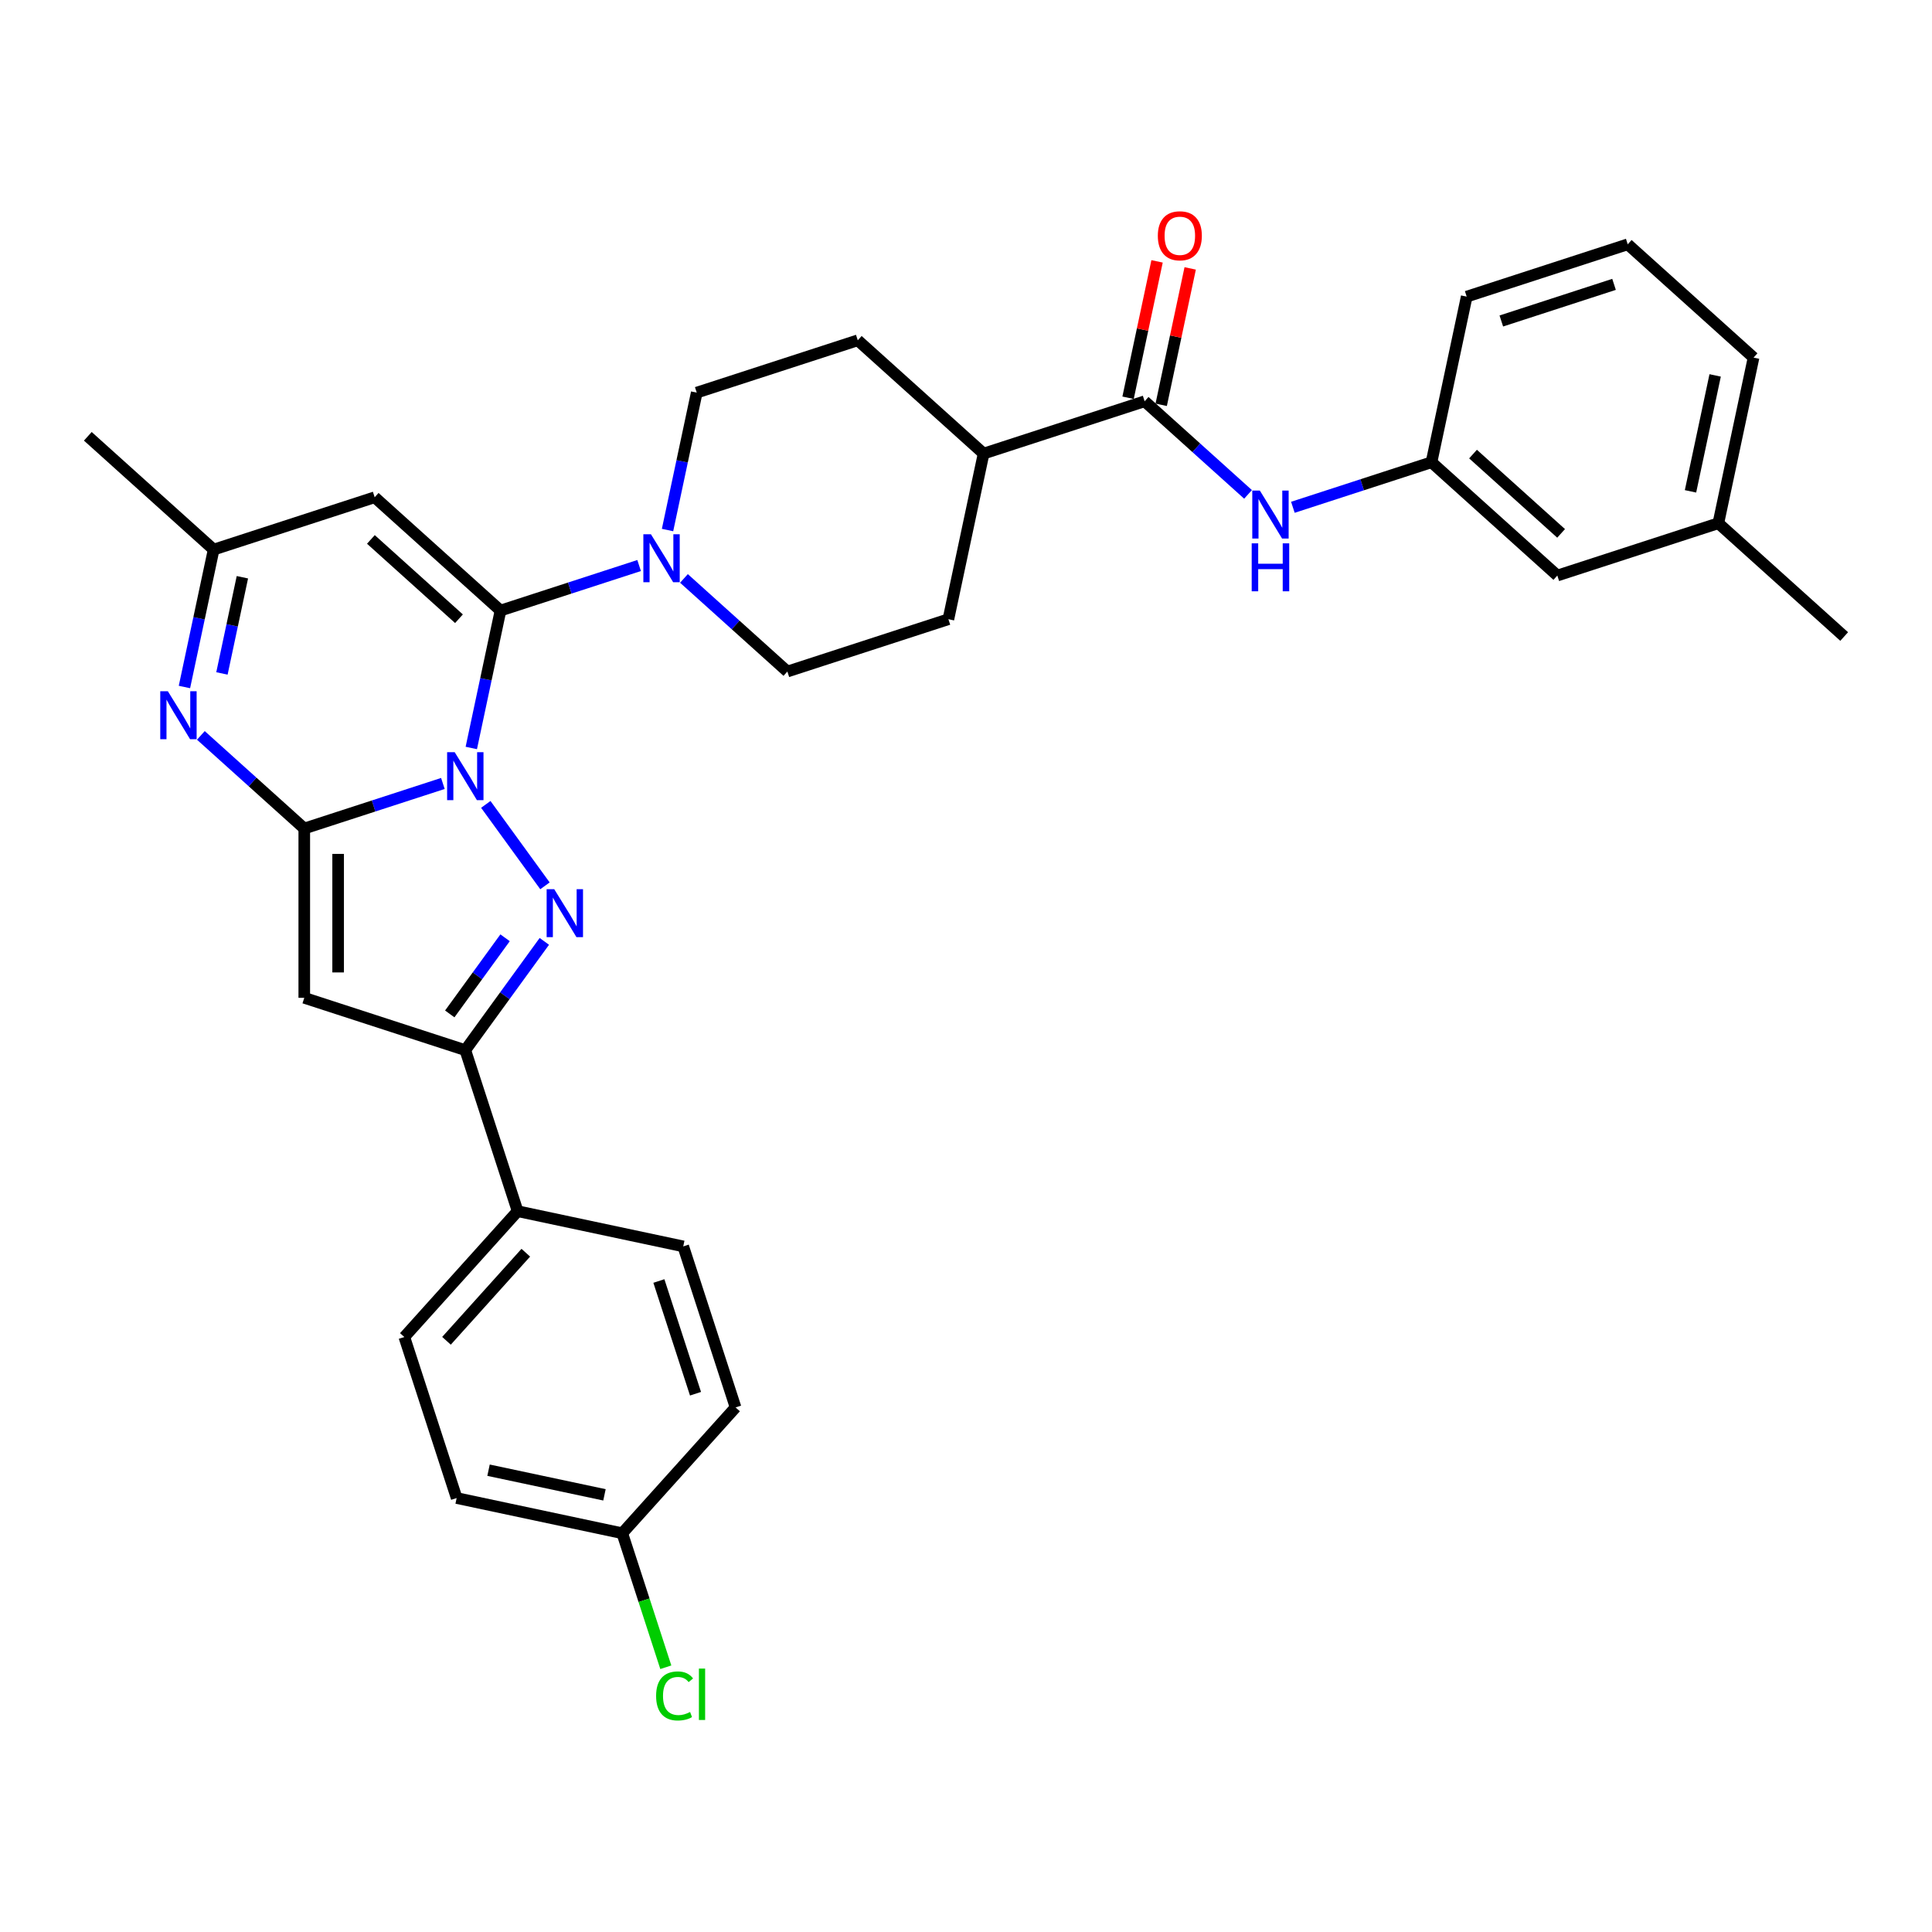 <?xml version='1.0' encoding='iso-8859-1'?>
<svg version='1.1' baseProfile='full'
              xmlns='http://www.w3.org/2000/svg'
                      xmlns:rdkit='http://www.rdkit.org/xml'
                      xmlns:xlink='http://www.w3.org/1999/xlink'
                  xml:space='preserve'
width='1000px' height='1000px' viewBox='0 0 1000 1000'>
<!-- END OF HEADER -->
<rect style='opacity:1.0;fill:#FFFFFF;stroke:none' width='1000' height='1000' x='0' y='0'> </rect>
<path class='bond-0' d='M 229.237,405.522 L 193.364,417.178' style='fill:none;fill-rule:evenodd;stroke:#0000FF;stroke-width:6px;stroke-linecap:butt;stroke-linejoin:miter;stroke-opacity:1' />
<path class='bond-0' d='M 193.364,417.178 L 157.49,428.834' style='fill:none;fill-rule:evenodd;stroke:#000000;stroke-width:6px;stroke-linecap:butt;stroke-linejoin:miter;stroke-opacity:1' />
<path class='bond-1' d='M 243.944,387.152 L 251.503,351.59' style='fill:none;fill-rule:evenodd;stroke:#0000FF;stroke-width:6px;stroke-linecap:butt;stroke-linejoin:miter;stroke-opacity:1' />
<path class='bond-1' d='M 251.503,351.59 L 259.061,316.028' style='fill:none;fill-rule:evenodd;stroke:#000000;stroke-width:6px;stroke-linecap:butt;stroke-linejoin:miter;stroke-opacity:1' />
<path class='bond-2' d='M 251.448,416.353 L 282.073,458.504' style='fill:none;fill-rule:evenodd;stroke:#0000FF;stroke-width:6px;stroke-linecap:butt;stroke-linejoin:miter;stroke-opacity:1' />
<path class='bond-3' d='M 157.49,428.834 L 157.49,516.473' style='fill:none;fill-rule:evenodd;stroke:#000000;stroke-width:6px;stroke-linecap:butt;stroke-linejoin:miter;stroke-opacity:1' />
<path class='bond-3' d='M 175.018,441.98 L 175.018,503.328' style='fill:none;fill-rule:evenodd;stroke:#000000;stroke-width:6px;stroke-linecap:butt;stroke-linejoin:miter;stroke-opacity:1' />
<path class='bond-4' d='M 157.49,428.834 L 130.728,404.737' style='fill:none;fill-rule:evenodd;stroke:#000000;stroke-width:6px;stroke-linecap:butt;stroke-linejoin:miter;stroke-opacity:1' />
<path class='bond-4' d='M 130.728,404.737 L 103.965,380.64' style='fill:none;fill-rule:evenodd;stroke:#0000FF;stroke-width:6px;stroke-linecap:butt;stroke-linejoin:miter;stroke-opacity:1' />
<path class='bond-6' d='M 259.061,316.028 L 193.933,257.386' style='fill:none;fill-rule:evenodd;stroke:#000000;stroke-width:6px;stroke-linecap:butt;stroke-linejoin:miter;stroke-opacity:1' />
<path class='bond-6' d='M 237.564,320.258 L 191.974,279.208' style='fill:none;fill-rule:evenodd;stroke:#000000;stroke-width:6px;stroke-linecap:butt;stroke-linejoin:miter;stroke-opacity:1' />
<path class='bond-7' d='M 259.061,316.028 L 294.935,304.372' style='fill:none;fill-rule:evenodd;stroke:#000000;stroke-width:6px;stroke-linecap:butt;stroke-linejoin:miter;stroke-opacity:1' />
<path class='bond-7' d='M 294.935,304.372 L 330.808,292.717' style='fill:none;fill-rule:evenodd;stroke:#0000FF;stroke-width:6px;stroke-linecap:butt;stroke-linejoin:miter;stroke-opacity:1' />
<path class='bond-5' d='M 281.745,487.255 L 261.293,515.405' style='fill:none;fill-rule:evenodd;stroke:#0000FF;stroke-width:6px;stroke-linecap:butt;stroke-linejoin:miter;stroke-opacity:1' />
<path class='bond-5' d='M 261.293,515.405 L 240.84,543.555' style='fill:none;fill-rule:evenodd;stroke:#000000;stroke-width:6px;stroke-linecap:butt;stroke-linejoin:miter;stroke-opacity:1' />
<path class='bond-5' d='M 261.429,485.397 L 247.112,505.102' style='fill:none;fill-rule:evenodd;stroke:#0000FF;stroke-width:6px;stroke-linecap:butt;stroke-linejoin:miter;stroke-opacity:1' />
<path class='bond-5' d='M 247.112,505.102 L 232.796,524.808' style='fill:none;fill-rule:evenodd;stroke:#000000;stroke-width:6px;stroke-linecap:butt;stroke-linejoin:miter;stroke-opacity:1' />
<path class='bond-32' d='M 157.49,516.473 L 240.84,543.555' style='fill:none;fill-rule:evenodd;stroke:#000000;stroke-width:6px;stroke-linecap:butt;stroke-linejoin:miter;stroke-opacity:1' />
<path class='bond-33' d='M 95.465,355.592 L 103.024,320.03' style='fill:none;fill-rule:evenodd;stroke:#0000FF;stroke-width:6px;stroke-linecap:butt;stroke-linejoin:miter;stroke-opacity:1' />
<path class='bond-33' d='M 103.024,320.03 L 110.583,284.468' style='fill:none;fill-rule:evenodd;stroke:#000000;stroke-width:6px;stroke-linecap:butt;stroke-linejoin:miter;stroke-opacity:1' />
<path class='bond-33' d='M 114.878,348.567 L 120.169,323.674' style='fill:none;fill-rule:evenodd;stroke:#0000FF;stroke-width:6px;stroke-linecap:butt;stroke-linejoin:miter;stroke-opacity:1' />
<path class='bond-33' d='M 120.169,323.674 L 125.46,298.781' style='fill:none;fill-rule:evenodd;stroke:#000000;stroke-width:6px;stroke-linecap:butt;stroke-linejoin:miter;stroke-opacity:1' />
<path class='bond-11' d='M 240.84,543.555 L 267.922,626.905' style='fill:none;fill-rule:evenodd;stroke:#000000;stroke-width:6px;stroke-linecap:butt;stroke-linejoin:miter;stroke-opacity:1' />
<path class='bond-9' d='M 193.933,257.386 L 110.583,284.468' style='fill:none;fill-rule:evenodd;stroke:#000000;stroke-width:6px;stroke-linecap:butt;stroke-linejoin:miter;stroke-opacity:1' />
<path class='bond-13' d='M 354.015,299.394 L 380.777,323.491' style='fill:none;fill-rule:evenodd;stroke:#0000FF;stroke-width:6px;stroke-linecap:butt;stroke-linejoin:miter;stroke-opacity:1' />
<path class='bond-13' d='M 380.777,323.491 L 407.54,347.588' style='fill:none;fill-rule:evenodd;stroke:#000000;stroke-width:6px;stroke-linecap:butt;stroke-linejoin:miter;stroke-opacity:1' />
<path class='bond-14' d='M 345.515,274.346 L 353.073,238.784' style='fill:none;fill-rule:evenodd;stroke:#0000FF;stroke-width:6px;stroke-linecap:butt;stroke-linejoin:miter;stroke-opacity:1' />
<path class='bond-14' d='M 353.073,238.784 L 360.632,203.222' style='fill:none;fill-rule:evenodd;stroke:#000000;stroke-width:6px;stroke-linecap:butt;stroke-linejoin:miter;stroke-opacity:1' />
<path class='bond-8' d='M 592.46,207.7 L 509.111,234.782' style='fill:none;fill-rule:evenodd;stroke:#000000;stroke-width:6px;stroke-linecap:butt;stroke-linejoin:miter;stroke-opacity:1' />
<path class='bond-10' d='M 592.46,207.7 L 619.223,231.798' style='fill:none;fill-rule:evenodd;stroke:#000000;stroke-width:6px;stroke-linecap:butt;stroke-linejoin:miter;stroke-opacity:1' />
<path class='bond-10' d='M 619.223,231.798 L 645.985,255.895' style='fill:none;fill-rule:evenodd;stroke:#0000FF;stroke-width:6px;stroke-linecap:butt;stroke-linejoin:miter;stroke-opacity:1' />
<path class='bond-15' d='M 601.033,209.523 L 608.536,174.224' style='fill:none;fill-rule:evenodd;stroke:#000000;stroke-width:6px;stroke-linecap:butt;stroke-linejoin:miter;stroke-opacity:1' />
<path class='bond-15' d='M 608.536,174.224 L 616.039,138.925' style='fill:none;fill-rule:evenodd;stroke:#FF0000;stroke-width:6px;stroke-linecap:butt;stroke-linejoin:miter;stroke-opacity:1' />
<path class='bond-15' d='M 583.888,205.878 L 591.391,170.58' style='fill:none;fill-rule:evenodd;stroke:#000000;stroke-width:6px;stroke-linecap:butt;stroke-linejoin:miter;stroke-opacity:1' />
<path class='bond-15' d='M 591.391,170.58 L 598.894,135.281' style='fill:none;fill-rule:evenodd;stroke:#FF0000;stroke-width:6px;stroke-linecap:butt;stroke-linejoin:miter;stroke-opacity:1' />
<path class='bond-27' d='M 110.583,284.468 L 45.455,225.826' style='fill:none;fill-rule:evenodd;stroke:#000000;stroke-width:6px;stroke-linecap:butt;stroke-linejoin:miter;stroke-opacity:1' />
<path class='bond-16' d='M 669.192,262.572 L 705.065,250.916' style='fill:none;fill-rule:evenodd;stroke:#0000FF;stroke-width:6px;stroke-linecap:butt;stroke-linejoin:miter;stroke-opacity:1' />
<path class='bond-16' d='M 705.065,250.916 L 740.939,239.26' style='fill:none;fill-rule:evenodd;stroke:#000000;stroke-width:6px;stroke-linecap:butt;stroke-linejoin:miter;stroke-opacity:1' />
<path class='bond-19' d='M 267.922,626.905 L 209.28,692.034' style='fill:none;fill-rule:evenodd;stroke:#000000;stroke-width:6px;stroke-linecap:butt;stroke-linejoin:miter;stroke-opacity:1' />
<path class='bond-19' d='M 272.152,648.403 L 231.102,693.993' style='fill:none;fill-rule:evenodd;stroke:#000000;stroke-width:6px;stroke-linecap:butt;stroke-linejoin:miter;stroke-opacity:1' />
<path class='bond-20' d='M 267.922,626.905 L 353.646,645.126' style='fill:none;fill-rule:evenodd;stroke:#000000;stroke-width:6px;stroke-linecap:butt;stroke-linejoin:miter;stroke-opacity:1' />
<path class='bond-12' d='M 509.111,234.782 L 443.982,176.14' style='fill:none;fill-rule:evenodd;stroke:#000000;stroke-width:6px;stroke-linecap:butt;stroke-linejoin:miter;stroke-opacity:1' />
<path class='bond-34' d='M 509.111,234.782 L 490.889,320.506' style='fill:none;fill-rule:evenodd;stroke:#000000;stroke-width:6px;stroke-linecap:butt;stroke-linejoin:miter;stroke-opacity:1' />
<path class='bond-18' d='M 407.54,347.588 L 490.889,320.506' style='fill:none;fill-rule:evenodd;stroke:#000000;stroke-width:6px;stroke-linecap:butt;stroke-linejoin:miter;stroke-opacity:1' />
<path class='bond-17' d='M 360.632,203.222 L 443.982,176.14' style='fill:none;fill-rule:evenodd;stroke:#000000;stroke-width:6px;stroke-linecap:butt;stroke-linejoin:miter;stroke-opacity:1' />
<path class='bond-21' d='M 740.939,239.26 L 806.067,297.902' style='fill:none;fill-rule:evenodd;stroke:#000000;stroke-width:6px;stroke-linecap:butt;stroke-linejoin:miter;stroke-opacity:1' />
<path class='bond-21' d='M 762.436,235.031 L 808.026,276.08' style='fill:none;fill-rule:evenodd;stroke:#000000;stroke-width:6px;stroke-linecap:butt;stroke-linejoin:miter;stroke-opacity:1' />
<path class='bond-29' d='M 740.939,239.26 L 759.16,153.537' style='fill:none;fill-rule:evenodd;stroke:#000000;stroke-width:6px;stroke-linecap:butt;stroke-linejoin:miter;stroke-opacity:1' />
<path class='bond-23' d='M 209.28,692.034 L 236.362,775.383' style='fill:none;fill-rule:evenodd;stroke:#000000;stroke-width:6px;stroke-linecap:butt;stroke-linejoin:miter;stroke-opacity:1' />
<path class='bond-24' d='M 353.646,645.126 L 380.728,728.476' style='fill:none;fill-rule:evenodd;stroke:#000000;stroke-width:6px;stroke-linecap:butt;stroke-linejoin:miter;stroke-opacity:1' />
<path class='bond-24' d='M 341.038,663.045 L 359.996,721.39' style='fill:none;fill-rule:evenodd;stroke:#000000;stroke-width:6px;stroke-linecap:butt;stroke-linejoin:miter;stroke-opacity:1' />
<path class='bond-26' d='M 806.067,297.902 L 889.417,270.821' style='fill:none;fill-rule:evenodd;stroke:#000000;stroke-width:6px;stroke-linecap:butt;stroke-linejoin:miter;stroke-opacity:1' />
<path class='bond-22' d='M 322.086,793.605 L 380.728,728.476' style='fill:none;fill-rule:evenodd;stroke:#000000;stroke-width:6px;stroke-linecap:butt;stroke-linejoin:miter;stroke-opacity:1' />
<path class='bond-25' d='M 322.086,793.605 L 333.355,828.286' style='fill:none;fill-rule:evenodd;stroke:#000000;stroke-width:6px;stroke-linecap:butt;stroke-linejoin:miter;stroke-opacity:1' />
<path class='bond-25' d='M 333.355,828.286 L 344.623,862.967' style='fill:none;fill-rule:evenodd;stroke:#00CC00;stroke-width:6px;stroke-linecap:butt;stroke-linejoin:miter;stroke-opacity:1' />
<path class='bond-35' d='M 322.086,793.605 L 236.362,775.383' style='fill:none;fill-rule:evenodd;stroke:#000000;stroke-width:6px;stroke-linecap:butt;stroke-linejoin:miter;stroke-opacity:1' />
<path class='bond-35' d='M 312.872,773.727 L 252.865,760.972' style='fill:none;fill-rule:evenodd;stroke:#000000;stroke-width:6px;stroke-linecap:butt;stroke-linejoin:miter;stroke-opacity:1' />
<path class='bond-31' d='M 889.417,270.821 L 954.545,329.463' style='fill:none;fill-rule:evenodd;stroke:#000000;stroke-width:6px;stroke-linecap:butt;stroke-linejoin:miter;stroke-opacity:1' />
<path class='bond-36' d='M 889.417,270.821 L 907.638,185.097' style='fill:none;fill-rule:evenodd;stroke:#000000;stroke-width:6px;stroke-linecap:butt;stroke-linejoin:miter;stroke-opacity:1' />
<path class='bond-36' d='M 875.005,254.318 L 887.76,194.311' style='fill:none;fill-rule:evenodd;stroke:#000000;stroke-width:6px;stroke-linecap:butt;stroke-linejoin:miter;stroke-opacity:1' />
<path class='bond-28' d='M 842.51,126.455 L 759.16,153.537' style='fill:none;fill-rule:evenodd;stroke:#000000;stroke-width:6px;stroke-linecap:butt;stroke-linejoin:miter;stroke-opacity:1' />
<path class='bond-28' d='M 835.423,147.187 L 777.079,166.144' style='fill:none;fill-rule:evenodd;stroke:#000000;stroke-width:6px;stroke-linecap:butt;stroke-linejoin:miter;stroke-opacity:1' />
<path class='bond-30' d='M 842.51,126.455 L 907.638,185.097' style='fill:none;fill-rule:evenodd;stroke:#000000;stroke-width:6px;stroke-linecap:butt;stroke-linejoin:miter;stroke-opacity:1' />
<path  class='atom-0' d='M 235.354 389.343
L 243.487 402.488
Q 244.293 403.786, 245.59 406.134
Q 246.887 408.483, 246.957 408.623
L 246.957 389.343
L 250.253 389.343
L 250.253 414.162
L 246.852 414.162
L 238.123 399.789
Q 237.107 398.107, 236.02 396.178
Q 234.968 394.25, 234.653 393.654
L 234.653 414.162
L 231.428 414.162
L 231.428 389.343
L 235.354 389.343
' fill='#0000FF'/>
<path  class='atom-3' d='M 286.867 460.244
L 295 473.39
Q 295.806 474.687, 297.103 477.036
Q 298.4 479.385, 298.47 479.525
L 298.47 460.244
L 301.766 460.244
L 301.766 485.064
L 298.365 485.064
L 289.636 470.691
Q 288.62 469.008, 287.533 467.08
Q 286.481 465.152, 286.166 464.556
L 286.166 485.064
L 282.941 485.064
L 282.941 460.244
L 286.867 460.244
' fill='#0000FF'/>
<path  class='atom-5' d='M 86.876 357.783
L 95.009 370.928
Q 95.815 372.226, 97.112 374.574
Q 98.409 376.923, 98.479 377.063
L 98.479 357.783
L 101.774 357.783
L 101.774 382.602
L 98.374 382.602
L 89.645 368.229
Q 88.629 366.546, 87.542 364.618
Q 86.49 362.69, 86.175 362.094
L 86.175 382.602
L 82.95 382.602
L 82.95 357.783
L 86.876 357.783
' fill='#0000FF'/>
<path  class='atom-8' d='M 336.925 276.537
L 345.058 289.683
Q 345.864 290.98, 347.161 293.328
Q 348.458 295.677, 348.528 295.817
L 348.528 276.537
L 351.824 276.537
L 351.824 301.356
L 348.423 301.356
L 339.694 286.983
Q 338.678 285.301, 337.591 283.373
Q 336.539 281.444, 336.224 280.849
L 336.224 301.356
L 332.999 301.356
L 332.999 276.537
L 336.925 276.537
' fill='#0000FF'/>
<path  class='atom-11' d='M 652.103 253.933
L 660.236 267.079
Q 661.042 268.376, 662.339 270.724
Q 663.636 273.073, 663.706 273.213
L 663.706 253.933
L 667.001 253.933
L 667.001 278.752
L 663.601 278.752
L 654.872 264.379
Q 653.855 262.697, 652.769 260.769
Q 651.717 258.841, 651.402 258.245
L 651.402 278.752
L 648.176 278.752
L 648.176 253.933
L 652.103 253.933
' fill='#0000FF'/>
<path  class='atom-11' d='M 647.878 281.234
L 651.244 281.234
L 651.244 291.786
L 663.934 291.786
L 663.934 281.234
L 667.299 281.234
L 667.299 306.053
L 663.934 306.053
L 663.934 294.59
L 651.244 294.59
L 651.244 306.053
L 647.878 306.053
L 647.878 281.234
' fill='#0000FF'/>
<path  class='atom-16' d='M 599.288 122.047
Q 599.288 116.087, 602.233 112.757
Q 605.178 109.427, 610.682 109.427
Q 616.185 109.427, 619.13 112.757
Q 622.075 116.087, 622.075 122.047
Q 622.075 128.076, 619.095 131.512
Q 616.115 134.912, 610.682 134.912
Q 605.213 134.912, 602.233 131.512
Q 599.288 128.111, 599.288 122.047
M 610.682 132.108
Q 614.468 132.108, 616.501 129.584
Q 618.569 127.024, 618.569 122.047
Q 618.569 117.174, 616.501 114.72
Q 614.468 112.231, 610.682 112.231
Q 606.896 112.231, 604.827 114.685
Q 602.794 117.139, 602.794 122.047
Q 602.794 127.06, 604.827 129.584
Q 606.896 132.108, 610.682 132.108
' fill='#FF0000'/>
<path  class='atom-26' d='M 339.598 877.813
Q 339.598 871.643, 342.472 868.418
Q 345.382 865.158, 350.886 865.158
Q 356.004 865.158, 358.738 868.769
L 356.425 870.662
Q 354.426 868.033, 350.886 868.033
Q 347.135 868.033, 345.137 870.557
Q 343.174 873.046, 343.174 877.813
Q 343.174 882.721, 345.207 885.245
Q 347.275 887.769, 351.271 887.769
Q 354.006 887.769, 357.196 886.121
L 358.177 888.751
Q 356.88 889.592, 354.917 890.083
Q 352.954 890.573, 350.781 890.573
Q 345.382 890.573, 342.472 887.278
Q 339.598 883.983, 339.598 877.813
' fill='#00CC00'/>
<path  class='atom-26' d='M 361.753 863.651
L 364.978 863.651
L 364.978 890.258
L 361.753 890.258
L 361.753 863.651
' fill='#00CC00'/>
</svg>
